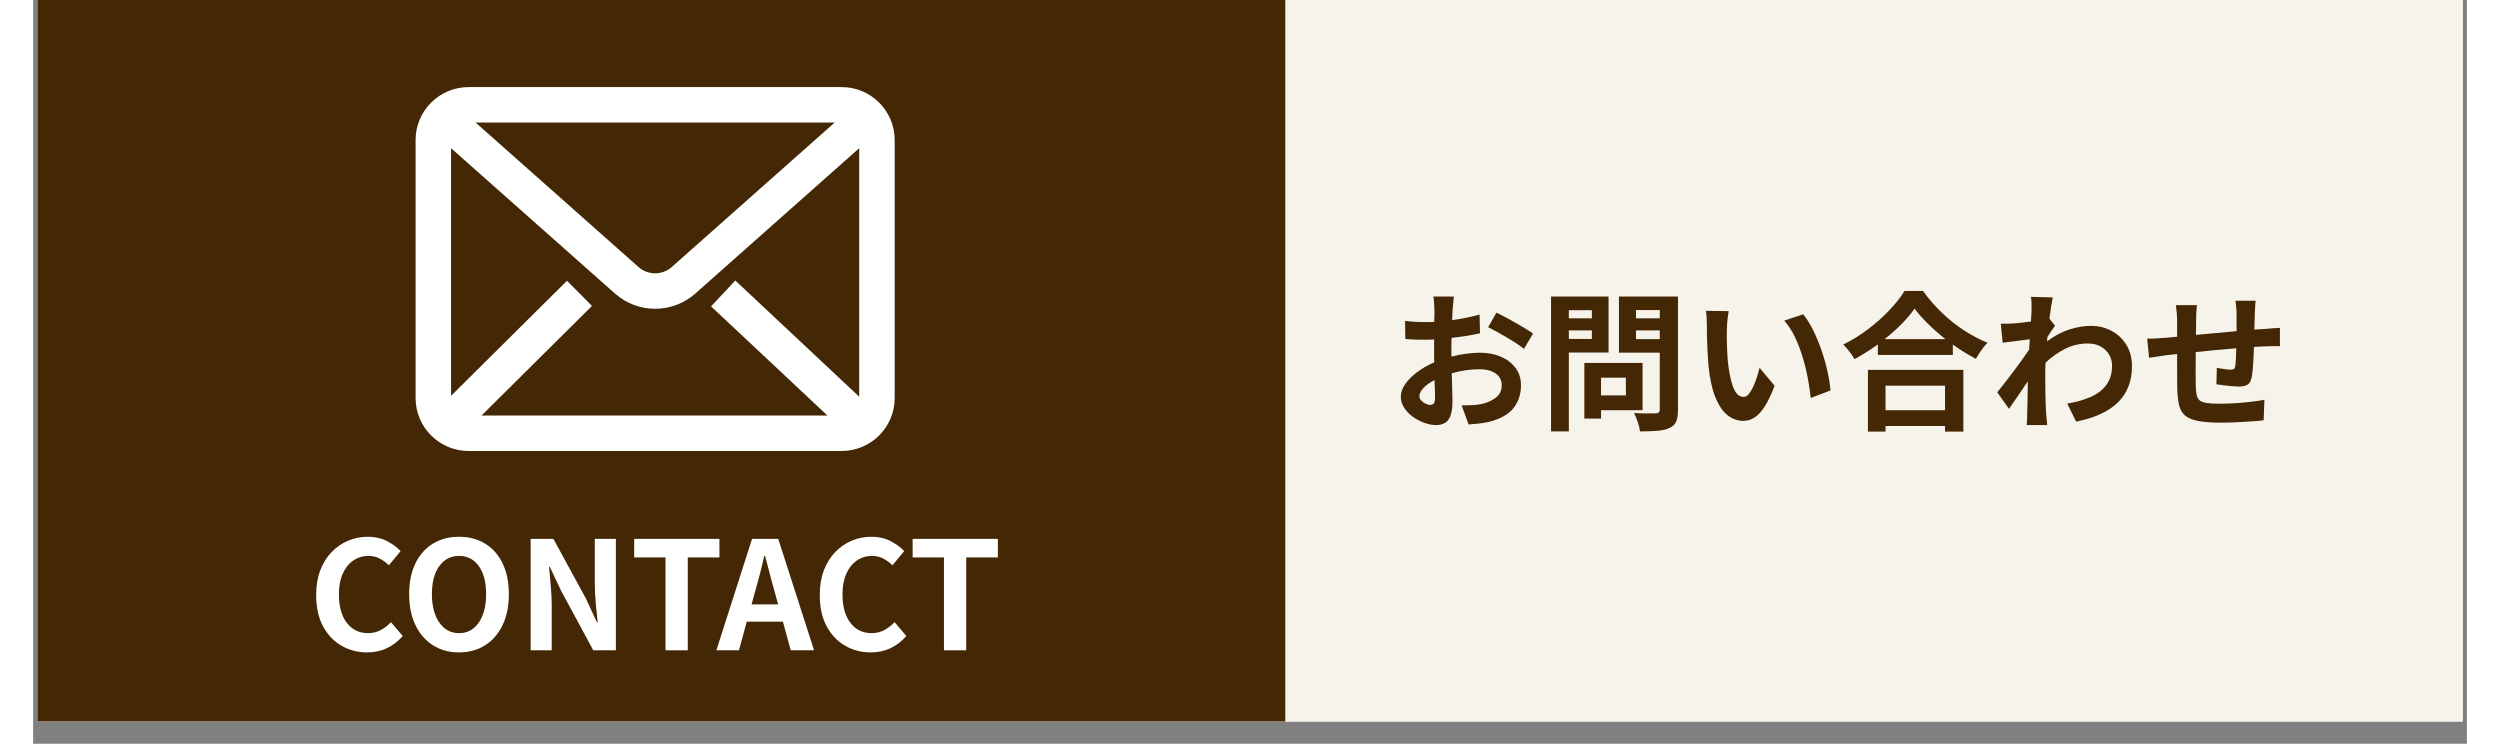 <?xml version="1.0" encoding="UTF-8"?>
<svg xmlns="http://www.w3.org/2000/svg" xmlns:xlink="http://www.w3.org/1999/xlink" width="1200" zoomAndPan="magnify" viewBox="0 0 900 275.04" height="357" preserveAspectRatio="xMidYMid meet" version="1.0">
  <rect x="0" y="0" width="900" height="275.04" fill="#808080" stroke="none"/>
  <defs>
    <g></g>
    <clipPath id="37f3fae3c5">
      <path d="M 1.566 0 L 898.434 0 L 898.434 266.82 L 1.566 266.82 Z M 1.566 0 " clip-rule="nonzero"></path>
    </clipPath>
    <clipPath id="7b1f17d8be">
      <path d="M 1.566 0 L 463.059 0 L 463.059 266.82 L 1.566 266.82 Z M 1.566 0 " clip-rule="nonzero"></path>
    </clipPath>
    <clipPath id="97966df30c">
      <path d="M 0.566 0 L 462.059 0 L 462.059 266.82 L 0.566 266.82 Z M 0.566 0 " clip-rule="nonzero"></path>
    </clipPath>
    <clipPath id="6941eada0f">
      <rect x="0" width="463" y="0" height="267"></rect>
    </clipPath>
    <clipPath id="73cfcbabcb">
      <path d="M 141.426 32.152 L 318.559 32.152 L 318.559 166.684 L 141.426 166.684 Z M 141.426 32.152 " clip-rule="nonzero"></path>
    </clipPath>
    <clipPath id="dcfb426088">
      <rect x="0" width="336" y="0" height="77"></rect>
    </clipPath>
  </defs>
  <g clip-path="url(#37f3fae3c5)">
    <path fill="#ffffff" d="M 1.566 0 L 898.434 0 L 898.434 266.82 L 1.566 266.82 Z M 1.566 0 " fill-opacity="1" fill-rule="nonzero"></path>
    <path fill="#f6f3eb" d="M 1.566 0 L 898.434 0 L 898.434 266.82 L 1.566 266.82 Z M 1.566 0 " fill-opacity="1" fill-rule="nonzero"></path>
  </g>
  <g clip-path="url(#7b1f17d8be)">
    <g transform="matrix(1, 0, 0, 1, 1, 0)">
      <g clip-path="url(#6941eada0f)">
        <g clip-path="url(#97966df30c)">
          <path fill="#442705" d="M -251.074 -282.211 L 462.059 -282.211 L 462.059 363.484 L -251.074 363.484 Z M -251.074 -282.211 " fill-opacity="1" fill-rule="nonzero"></path>
        </g>
      </g>
    </g>
  </g>
  <g clip-path="url(#73cfcbabcb)">
    <path fill="#ffffff" d="M 236.172 98.738 C 232.664 101.848 227.371 101.848 223.867 98.742 L 163.625 45.32 L 296.41 45.32 Z M 259.668 103.734 L 250.699 113.301 L 293.723 153.656 L 165.824 153.656 L 206.66 113.137 L 197.426 103.824 L 154.547 146.371 L 154.547 54.801 L 215.164 108.551 C 219.258 112.184 224.535 114.188 230.02 114.188 C 235.504 114.188 240.777 112.184 244.875 108.551 L 305.492 54.797 L 305.492 146.711 Z M 299.023 32.207 L 161.016 32.207 C 150.215 32.207 141.434 40.992 141.434 51.793 L 141.434 147.188 C 141.434 157.984 150.215 166.77 161.016 166.77 L 299.023 166.77 C 309.82 166.77 318.605 157.984 318.605 147.188 L 318.605 51.793 C 318.605 40.992 309.82 32.207 299.023 32.207 " fill-opacity="1" fill-rule="nonzero"></path>
  </g>
  <g transform="matrix(1, 0, 0, 1, 500, 95)">
    <g clip-path="url(#dcfb426088)">
      <g fill="#442705" fill-opacity="1">
        <g transform="translate(1.102, 59.693)">
          <g>
            <path d="M 15.531 -4.953 C 16.051 -4.953 16.477 -5.117 16.812 -5.453 C 17.145 -5.785 17.312 -6.414 17.312 -7.344 C 17.312 -8.051 17.301 -9 17.281 -10.188 C 17.27 -11.375 17.223 -12.691 17.141 -14.141 C 15.441 -13.285 14.082 -12.316 13.062 -11.234 C 12.039 -10.16 11.531 -9.145 11.531 -8.188 C 11.531 -7.625 11.758 -7.094 12.219 -6.594 C 12.688 -6.094 13.234 -5.691 13.859 -5.391 C 14.492 -5.098 15.051 -4.953 15.531 -4.953 Z M 23.375 -24.781 L 23.375 -22.828 C 25.238 -23.305 27.086 -23.664 28.922 -23.906 C 30.754 -24.145 32.43 -24.266 33.953 -24.266 C 36.773 -24.266 39.328 -23.781 41.609 -22.812 C 43.891 -21.852 45.707 -20.473 47.062 -18.672 C 48.426 -16.879 49.109 -14.719 49.109 -12.188 C 49.109 -8.926 48.176 -6.113 46.312 -3.75 C 44.457 -1.395 41.344 0.316 36.969 1.391 C 35.707 1.648 34.453 1.844 33.203 1.969 C 31.961 2.102 30.805 2.207 29.734 2.281 L 27.172 -4.781 C 28.43 -4.781 29.633 -4.805 30.781 -4.859 C 31.938 -4.922 32.992 -5.023 33.953 -5.172 C 36.18 -5.586 38.078 -6.367 39.641 -7.516 C 41.203 -8.66 41.984 -10.238 41.984 -12.25 C 41.984 -14.102 41.227 -15.551 39.719 -16.594 C 38.219 -17.633 36.258 -18.156 33.844 -18.156 C 32.133 -18.156 30.406 -18.023 28.656 -17.766 C 26.914 -17.504 25.195 -17.129 23.5 -16.641 C 23.57 -14.453 23.633 -12.395 23.688 -10.469 C 23.738 -8.539 23.766 -7.094 23.766 -6.125 C 23.766 -3.863 23.504 -2.098 22.984 -0.828 C 22.473 0.43 21.758 1.301 20.844 1.781 C 19.938 2.258 18.891 2.5 17.703 2.5 C 16.367 2.5 14.941 2.227 13.422 1.688 C 11.898 1.156 10.477 0.414 9.156 -0.531 C 7.844 -1.477 6.766 -2.594 5.922 -3.875 C 5.086 -5.156 4.672 -6.52 4.672 -7.969 C 4.672 -9.594 5.238 -11.191 6.375 -12.766 C 7.508 -14.348 9.008 -15.828 10.875 -17.203 C 12.75 -18.578 14.801 -19.742 17.031 -20.703 C 17 -21.336 16.984 -21.977 16.984 -22.625 C 16.984 -23.281 16.984 -23.922 16.984 -24.547 L 16.984 -29.172 C 16.461 -29.129 15.953 -29.098 15.453 -29.078 C 14.953 -29.066 14.477 -29.062 14.031 -29.062 C 12.77 -29.062 11.469 -29.078 10.125 -29.109 C 8.789 -29.148 7.531 -29.227 6.344 -29.344 L 6.234 -36.016 C 7.867 -35.828 9.297 -35.707 10.516 -35.656 C 11.742 -35.602 12.859 -35.578 13.859 -35.578 C 14.379 -35.578 14.898 -35.582 15.422 -35.594 C 15.941 -35.613 16.477 -35.645 17.031 -35.688 C 17.07 -36.656 17.094 -37.523 17.094 -38.297 C 17.094 -39.078 17.094 -39.707 17.094 -40.188 C 17.094 -40.602 17.07 -41.125 17.031 -41.75 C 17 -42.383 16.953 -43.004 16.891 -43.609 C 16.836 -44.223 16.773 -44.695 16.703 -45.031 L 24.266 -45.031 C 24.234 -44.551 24.172 -43.812 24.078 -42.812 C 23.984 -41.812 23.898 -40.957 23.828 -40.25 C 23.785 -39.656 23.754 -39.023 23.734 -38.359 C 23.723 -37.691 23.695 -37.004 23.656 -36.297 C 25.477 -36.555 27.258 -36.863 29 -37.219 C 30.75 -37.57 32.348 -37.953 33.797 -38.359 L 33.953 -31.453 C 32.398 -31.078 30.711 -30.75 28.891 -30.469 C 27.078 -30.195 25.258 -29.953 23.438 -29.734 C 23.395 -28.91 23.375 -28.082 23.375 -27.25 C 23.375 -26.414 23.375 -25.594 23.375 -24.781 Z M 36.969 -33.688 L 40.031 -39.078 C 41.438 -38.41 43.004 -37.602 44.734 -36.656 C 46.461 -35.707 48.125 -34.758 49.719 -33.812 C 51.312 -32.875 52.594 -32.051 53.562 -31.344 L 50.219 -25.672 C 49.551 -26.223 48.66 -26.867 47.547 -27.609 C 46.43 -28.359 45.211 -29.117 43.891 -29.891 C 42.578 -30.672 41.305 -31.395 40.078 -32.062 C 38.859 -32.727 37.82 -33.27 36.969 -33.688 Z M 36.969 -33.688 "></path>
          </g>
        </g>
      </g>
      <g fill="#442705" fill-opacity="1">
        <g transform="translate(56.767, 59.693)">
          <g>
            <path d="M 19.656 -39.969 L 11.141 -39.969 L 11.141 -36.969 L 19.656 -36.969 Z M 11.141 -29.344 L 19.656 -29.344 L 19.656 -32.516 L 11.141 -32.516 Z M 25.828 -24.328 L 11.141 -24.328 L 11.141 4.844 L 4.562 4.844 L 4.562 -45.031 L 25.828 -45.031 Z M 32.234 -15.031 L 23.047 -15.031 L 23.047 -8.469 L 32.234 -8.469 Z M 38.406 -3 L 23.047 -3 L 23.047 0.109 L 16.875 0.109 L 16.875 -20.484 L 38.406 -20.484 Z M 35.969 -29.281 L 44.766 -29.281 L 44.766 -32.516 L 35.969 -32.516 Z M 44.766 -40.031 L 35.969 -40.031 L 35.969 -36.969 L 44.766 -36.969 Z M 51.5 -45.031 L 51.5 -3.062 C 51.5 -1.238 51.273 0.188 50.828 1.219 C 50.379 2.258 49.562 3.039 48.375 3.562 C 47.227 4.113 45.766 4.461 43.984 4.609 C 42.203 4.766 40.031 4.844 37.469 4.844 C 37.352 3.875 37.07 2.723 36.625 1.391 C 36.188 0.055 35.723 -1.055 35.234 -1.953 C 36.316 -1.879 37.41 -1.832 38.516 -1.812 C 39.629 -1.789 40.625 -1.789 41.5 -1.812 C 42.375 -1.832 42.977 -1.844 43.312 -1.844 C 44.281 -1.844 44.766 -2.285 44.766 -3.172 L 44.766 -24.266 L 29.672 -24.266 L 29.672 -45.031 Z M 51.5 -45.031 "></path>
          </g>
        </g>
      </g>
      <g fill="#442705" fill-opacity="1">
        <g transform="translate(112.432, 59.693)">
          <g>
            <path d="M 14.594 -39.641 C 14.477 -39.004 14.363 -38.258 14.25 -37.406 C 14.133 -36.551 14.051 -35.723 14 -34.922 C 13.945 -34.129 13.922 -33.473 13.922 -32.953 C 13.879 -31.172 13.883 -29.27 13.938 -27.25 C 14 -25.227 14.102 -23.234 14.25 -21.266 C 14.656 -17.297 15.312 -14.078 16.219 -11.609 C 17.133 -9.141 18.445 -7.906 20.156 -7.906 C 20.82 -7.906 21.441 -8.254 22.016 -8.953 C 22.586 -9.66 23.133 -10.57 23.656 -11.688 C 24.176 -12.801 24.629 -13.977 25.016 -15.219 C 25.41 -16.469 25.738 -17.629 26 -18.703 L 31.562 -12.031 C 30.344 -8.832 29.129 -6.285 27.922 -4.391 C 26.711 -2.504 25.457 -1.141 24.156 -0.297 C 22.863 0.535 21.473 0.953 19.984 0.953 C 17.984 0.953 16.098 0.297 14.328 -1.016 C 12.566 -2.336 11.055 -4.484 9.797 -7.453 C 8.535 -10.422 7.645 -14.375 7.125 -19.312 C 6.977 -21.02 6.859 -22.801 6.766 -24.656 C 6.672 -26.52 6.602 -28.297 6.562 -29.984 C 6.531 -31.672 6.516 -33.07 6.516 -34.188 C 6.516 -34.969 6.492 -35.883 6.453 -36.938 C 6.422 -38 6.312 -38.938 6.125 -39.75 Z M 42.141 -38.469 C 43.441 -36.875 44.664 -34.914 45.812 -32.594 C 46.969 -30.27 48 -27.789 48.906 -25.156 C 49.812 -22.531 50.551 -19.926 51.125 -17.344 C 51.707 -14.758 52.07 -12.41 52.219 -10.297 L 44.922 -7.516 C 44.703 -9.742 44.348 -12.156 43.859 -14.75 C 43.379 -17.352 42.738 -19.973 41.938 -22.609 C 41.145 -25.242 40.191 -27.727 39.078 -30.062 C 37.961 -32.395 36.645 -34.414 35.125 -36.125 Z M 42.141 -38.469 "></path>
          </g>
        </g>
      </g>
      <g fill="#442705" fill-opacity="1">
        <g transform="translate(168.098, 59.693)">
          <g>
            <path d="M 38.922 -12.078 L 16.922 -12.078 L 16.922 -3 L 38.922 -3 Z M 10.406 4.906 L 10.406 -17.922 L 45.703 -17.922 L 45.703 4.906 L 38.922 4.906 L 38.922 2.844 L 16.922 2.844 L 16.922 4.906 Z M 16.594 -29.281 L 39.078 -29.281 C 36.773 -31.102 34.629 -32.988 32.641 -34.938 C 30.66 -36.883 29.004 -38.766 27.672 -40.578 C 26.367 -38.723 24.77 -36.832 22.875 -34.906 C 20.988 -32.977 18.895 -31.102 16.594 -29.281 Z M 23.938 -47.094 L 30.781 -47.094 C 32.789 -44.281 35.07 -41.641 37.625 -39.172 C 40.188 -36.703 42.926 -34.508 45.844 -32.594 C 48.758 -30.688 51.68 -29.141 54.609 -27.953 C 53.797 -27.098 53.023 -26.148 52.297 -25.109 C 51.578 -24.066 50.922 -23.023 50.328 -21.984 C 48.922 -22.734 47.5 -23.551 46.062 -24.438 C 44.633 -25.332 43.219 -26.281 41.812 -27.281 L 41.812 -23.438 L 14.078 -23.438 L 14.078 -27.328 C 12.711 -26.328 11.305 -25.375 9.859 -24.469 C 8.41 -23.562 6.941 -22.695 5.453 -21.875 C 5.004 -22.695 4.379 -23.625 3.578 -24.656 C 2.785 -25.695 2.02 -26.57 1.281 -27.281 C 4.469 -28.844 7.523 -30.734 10.453 -32.953 C 13.391 -35.18 16.023 -37.531 18.359 -40 C 20.703 -42.469 22.562 -44.832 23.938 -47.094 Z M 23.938 -47.094 "></path>
          </g>
        </g>
      </g>
      <g fill="#442705" fill-opacity="1">
        <g transform="translate(223.763, 59.693)">
          <g>
            <path d="M 21.875 -36.859 L 23.938 -34.234 C 23.562 -33.754 23.113 -33.125 22.594 -32.344 C 22.082 -31.562 21.582 -30.801 21.094 -30.062 C 21.062 -29.801 21.047 -29.539 21.047 -29.281 C 21.047 -29.02 21.023 -28.742 20.984 -28.453 C 23.766 -30.523 26.535 -32 29.297 -32.875 C 32.066 -33.75 34.695 -34.188 37.188 -34.188 C 40.039 -34.188 42.609 -33.562 44.891 -32.312 C 47.18 -31.07 49.004 -29.336 50.359 -27.109 C 51.711 -24.879 52.391 -22.281 52.391 -19.312 C 52.391 -13.75 50.66 -9.273 47.203 -5.891 C 43.754 -2.516 38.598 -0.145 31.734 1.219 L 28.453 -5.453 C 31.68 -5.973 34.547 -6.781 37.047 -7.875 C 39.555 -8.969 41.516 -10.461 42.922 -12.359 C 44.328 -14.254 45.031 -16.629 45.031 -19.484 C 45.031 -20.93 44.672 -22.273 43.953 -23.516 C 43.234 -24.766 42.203 -25.77 40.859 -26.531 C 39.523 -27.289 37.93 -27.672 36.078 -27.672 C 33.141 -27.672 30.375 -27.031 27.781 -25.75 C 25.188 -24.469 22.738 -22.75 20.438 -20.594 C 20.395 -19.812 20.363 -19.039 20.344 -18.281 C 20.32 -17.52 20.312 -16.77 20.312 -16.031 C 20.312 -13.77 20.332 -11.469 20.375 -9.125 C 20.414 -6.789 20.508 -4.32 20.656 -1.719 C 20.688 -1.238 20.75 -0.57 20.844 0.281 C 20.938 1.133 21.004 1.875 21.047 2.5 L 13.469 2.5 C 13.539 1.906 13.586 1.191 13.609 0.359 C 13.629 -0.473 13.641 -1.113 13.641 -1.562 C 13.711 -3.707 13.758 -5.68 13.781 -7.484 C 13.801 -9.285 13.828 -11.352 13.859 -13.688 C 12.711 -11.945 11.504 -10.148 10.234 -8.297 C 8.973 -6.441 7.863 -4.844 6.906 -3.5 L 2.562 -9.625 C 3.344 -10.594 4.242 -11.723 5.266 -13.016 C 6.285 -14.316 7.348 -15.703 8.453 -17.172 C 9.566 -18.641 10.633 -20.086 11.656 -21.516 C 12.676 -22.941 13.578 -24.234 14.359 -25.391 L 14.594 -29.234 C 13.25 -29.078 11.629 -28.867 9.734 -28.609 C 7.848 -28.348 6.125 -28.129 4.562 -27.953 L 3.891 -35.016 C 4.672 -34.984 5.422 -34.973 6.141 -34.984 C 6.867 -35.004 7.719 -35.035 8.688 -35.078 C 9.5 -35.148 10.473 -35.25 11.609 -35.375 C 12.742 -35.508 13.883 -35.648 15.031 -35.797 C 15.102 -36.836 15.156 -37.727 15.188 -38.469 C 15.227 -39.207 15.25 -39.727 15.25 -40.031 C 15.25 -40.812 15.25 -41.617 15.25 -42.453 C 15.25 -43.285 15.176 -44.109 15.031 -44.922 L 23.109 -44.703 C 22.734 -43.035 22.32 -40.422 21.875 -36.859 Z M 21.875 -36.859 "></path>
          </g>
        </g>
      </g>
      <g fill="#442705" fill-opacity="1">
        <g transform="translate(279.429, 59.693)">
          <g>
            <path d="M 35.016 -43.484 L 42.484 -43.484 C 42.398 -43.078 42.332 -42.367 42.281 -41.359 C 42.227 -40.359 42.18 -39.488 42.141 -38.75 C 42.109 -37.676 42.082 -36.645 42.062 -35.656 C 42.039 -34.676 42.016 -33.723 41.984 -32.797 C 42.723 -32.867 43.441 -32.922 44.141 -32.953 C 44.848 -32.992 45.52 -33.031 46.156 -33.062 C 46.895 -33.145 47.754 -33.223 48.734 -33.297 C 49.723 -33.367 50.625 -33.422 51.438 -33.453 L 51.438 -26.672 C 51.145 -26.703 50.66 -26.707 49.984 -26.688 C 49.316 -26.676 48.629 -26.672 47.922 -26.672 C 47.223 -26.672 46.613 -26.648 46.094 -26.609 C 45.5 -26.578 44.848 -26.551 44.141 -26.531 C 43.441 -26.508 42.68 -26.461 41.859 -26.391 C 41.785 -24.305 41.68 -22.242 41.547 -20.203 C 41.422 -18.16 41.25 -16.547 41.031 -15.359 C 40.77 -13.91 40.258 -12.945 39.5 -12.469 C 38.738 -11.988 37.656 -11.75 36.25 -11.75 C 35.613 -11.75 34.766 -11.797 33.703 -11.891 C 32.648 -11.984 31.594 -12.094 30.531 -12.219 C 29.477 -12.352 28.617 -12.473 27.953 -12.578 L 28.109 -18.656 C 28.961 -18.5 29.879 -18.348 30.859 -18.203 C 31.848 -18.055 32.625 -17.984 33.188 -17.984 C 33.738 -17.984 34.145 -18.066 34.406 -18.234 C 34.664 -18.398 34.832 -18.742 34.906 -19.266 C 35.02 -20.004 35.102 -20.969 35.156 -22.156 C 35.207 -23.344 35.254 -24.586 35.297 -25.891 C 32.879 -25.703 30.375 -25.488 27.781 -25.25 C 25.188 -25.008 22.695 -24.758 20.312 -24.5 C 20.281 -21.969 20.266 -19.551 20.266 -17.25 C 20.266 -14.957 20.281 -13.219 20.312 -12.031 C 20.352 -10.688 20.457 -9.578 20.625 -8.703 C 20.789 -7.836 21.148 -7.16 21.703 -6.672 C 22.266 -6.191 23.141 -5.859 24.328 -5.672 C 25.516 -5.492 27.148 -5.406 29.234 -5.406 C 31.047 -5.406 32.961 -5.469 34.984 -5.594 C 37.016 -5.727 38.961 -5.906 40.828 -6.125 C 42.703 -6.344 44.328 -6.582 45.703 -6.844 L 45.422 0.719 C 44.203 0.875 42.691 1.016 40.891 1.141 C 39.086 1.273 37.211 1.383 35.266 1.469 C 33.316 1.562 31.473 1.609 29.734 1.609 C 26.172 1.609 23.312 1.395 21.156 0.969 C 19 0.539 17.383 -0.141 16.312 -1.078 C 15.238 -2.023 14.516 -3.305 14.141 -4.922 C 13.766 -6.535 13.539 -8.531 13.469 -10.906 C 13.469 -11.688 13.457 -12.754 13.438 -14.109 C 13.426 -15.461 13.422 -16.984 13.422 -18.672 C 13.422 -20.367 13.422 -22.066 13.422 -23.766 L 9.688 -23.375 C 9.133 -23.301 8.422 -23.195 7.547 -23.062 C 6.672 -22.938 5.82 -22.805 5 -22.672 C 4.188 -22.547 3.539 -22.445 3.062 -22.375 L 2.344 -29.453 C 3.113 -29.453 4.113 -29.477 5.344 -29.531 C 6.57 -29.594 7.867 -29.676 9.234 -29.781 L 13.422 -30.172 L 13.422 -35.734 C 13.422 -36.891 13.379 -37.957 13.297 -38.938 C 13.223 -39.926 13.113 -40.898 12.969 -41.859 L 20.766 -41.859 C 20.648 -40.93 20.566 -40.039 20.516 -39.188 C 20.461 -38.332 20.438 -37.312 20.438 -36.125 C 20.438 -35.5 20.438 -34.727 20.438 -33.812 C 20.438 -32.906 20.414 -31.914 20.375 -30.844 C 22.719 -31.062 25.188 -31.289 27.781 -31.531 C 30.375 -31.781 32.914 -32.016 35.406 -32.234 L 35.406 -38.469 C 35.406 -39.176 35.359 -40.066 35.266 -41.141 C 35.172 -42.211 35.086 -42.992 35.016 -43.484 Z M 35.016 -43.484 "></path>
          </g>
        </g>
      </g>
    </g>
  </g>
  <g fill="#ffffff" fill-opacity="1">
    <g transform="translate(101.667, 240.48)">
      <g>
        <path d="M 21.875 0.781 C 18.426 0.781 15.27 -0.035 12.406 -1.672 C 9.551 -3.305 7.27 -5.695 5.562 -8.844 C 3.852 -12 3 -15.863 3 -20.438 C 3 -23.844 3.5 -26.875 4.5 -29.531 C 5.508 -32.188 6.906 -34.441 8.688 -36.297 C 10.469 -38.148 12.508 -39.562 14.812 -40.531 C 17.113 -41.5 19.562 -41.984 22.156 -41.984 C 24.789 -41.984 27.129 -41.453 29.172 -40.391 C 31.211 -39.328 32.898 -38.094 34.234 -36.688 L 29.891 -31.453 C 28.859 -32.453 27.727 -33.273 26.5 -33.922 C 25.27 -34.578 23.879 -34.906 22.328 -34.906 C 20.242 -34.906 18.375 -34.336 16.719 -33.203 C 15.07 -32.078 13.773 -30.453 12.828 -28.328 C 11.879 -26.211 11.406 -23.672 11.406 -20.703 C 11.406 -16.211 12.379 -12.695 14.328 -10.156 C 16.285 -7.613 18.895 -6.344 22.156 -6.344 C 23.906 -6.344 25.484 -6.723 26.891 -7.484 C 28.297 -8.242 29.555 -9.219 30.672 -10.406 L 35.016 -5.281 C 33.305 -3.32 31.359 -1.82 29.172 -0.781 C 26.984 0.258 24.551 0.781 21.875 0.781 Z M 21.875 0.781 "></path>
      </g>
    </g>
  </g>
  <g fill="#ffffff" fill-opacity="1">
    <g transform="translate(136.063, 240.48)">
      <g>
        <path d="M 21.438 0.781 C 17.801 0.781 14.598 -0.086 11.828 -1.828 C 9.066 -3.578 6.906 -6.055 5.344 -9.266 C 3.781 -12.473 3 -16.305 3 -20.766 C 3 -25.254 3.781 -29.078 5.344 -32.234 C 6.906 -35.391 9.066 -37.801 11.828 -39.469 C 14.598 -41.145 17.801 -41.984 21.438 -41.984 C 25.07 -41.984 28.27 -41.145 31.031 -39.469 C 33.801 -37.801 35.961 -35.379 37.516 -32.203 C 39.078 -29.035 39.859 -25.223 39.859 -20.766 C 39.859 -16.305 39.078 -12.473 37.516 -9.266 C 35.961 -6.055 33.801 -3.578 31.031 -1.828 C 28.27 -0.086 25.07 0.781 21.438 0.781 Z M 21.438 -6.344 C 24.508 -6.344 26.945 -7.648 28.75 -10.266 C 30.551 -12.891 31.453 -16.391 31.453 -20.766 C 31.453 -25.18 30.551 -28.641 28.75 -31.141 C 26.945 -33.648 24.508 -34.906 21.438 -34.906 C 18.395 -34.906 15.961 -33.648 14.141 -31.141 C 12.316 -28.641 11.406 -25.18 11.406 -20.766 C 11.406 -16.391 12.316 -12.891 14.141 -10.266 C 15.961 -7.648 18.395 -6.344 21.438 -6.344 Z M 21.438 -6.344 "></path>
      </g>
    </g>
  </g>
  <g fill="#ffffff" fill-opacity="1">
    <g transform="translate(178.919, 240.48)">
      <g>
        <path d="M 5.062 0 L 5.062 -41.203 L 13.469 -41.203 L 25.438 -19.266 L 29.562 -10.359 L 29.844 -10.359 C 29.613 -12.504 29.379 -14.859 29.141 -17.422 C 28.898 -19.984 28.781 -22.438 28.781 -24.781 L 28.781 -41.203 L 36.578 -41.203 L 36.578 0 L 28.219 0 L 16.312 -22.047 L 12.141 -30.891 L 11.859 -30.891 C 12.047 -28.672 12.258 -26.316 12.5 -23.828 C 12.738 -21.336 12.859 -18.906 12.859 -16.531 L 12.859 0 Z M 5.062 0 "></path>
      </g>
    </g>
  </g>
  <g fill="#ffffff" fill-opacity="1">
    <g transform="translate(220.606, 240.48)">
      <g>
        <path d="M 13.25 0 L 13.25 -34.344 L 1.672 -34.344 L 1.672 -41.203 L 33.188 -41.203 L 33.188 -34.344 L 21.484 -34.344 L 21.484 0 Z M 13.25 0 "></path>
      </g>
    </g>
  </g>
  <g fill="#ffffff" fill-opacity="1">
    <g transform="translate(252.887, 240.48)">
      <g>
        <path d="M 12.797 -16.984 L 22.609 -16.984 L 21.375 -21.484 C 20.75 -23.641 20.145 -25.867 19.562 -28.172 C 18.988 -30.473 18.391 -32.738 17.766 -34.969 L 17.531 -34.969 C 17.008 -32.695 16.453 -30.422 15.859 -28.141 C 15.266 -25.859 14.656 -23.641 14.031 -21.484 Z M 27.281 0 L 24.391 -10.578 L 11.016 -10.578 L 8.125 0 L -0.219 0 L 12.969 -41.203 L 22.656 -41.203 L 35.906 0 Z M 27.281 0 "></path>
      </g>
    </g>
  </g>
  <g fill="#ffffff" fill-opacity="1">
    <g transform="translate(287.895, 240.48)">
      <g>
        <path d="M 21.875 0.781 C 18.426 0.781 15.27 -0.035 12.406 -1.672 C 9.551 -3.305 7.27 -5.695 5.562 -8.844 C 3.852 -12 3 -15.863 3 -20.438 C 3 -23.844 3.5 -26.875 4.5 -29.531 C 5.508 -32.188 6.906 -34.441 8.688 -36.297 C 10.469 -38.148 12.508 -39.562 14.812 -40.531 C 17.113 -41.5 19.562 -41.984 22.156 -41.984 C 24.789 -41.984 27.129 -41.453 29.172 -40.391 C 31.211 -39.328 32.898 -38.094 34.234 -36.688 L 29.891 -31.453 C 28.859 -32.453 27.727 -33.273 26.5 -33.922 C 25.27 -34.578 23.879 -34.906 22.328 -34.906 C 20.242 -34.906 18.375 -34.336 16.719 -33.203 C 15.07 -32.078 13.773 -30.453 12.828 -28.328 C 11.879 -26.211 11.406 -23.672 11.406 -20.703 C 11.406 -16.211 12.379 -12.695 14.328 -10.156 C 16.285 -7.613 18.895 -6.344 22.156 -6.344 C 23.906 -6.344 25.484 -6.723 26.891 -7.484 C 28.297 -8.242 29.555 -9.219 30.672 -10.406 L 35.016 -5.281 C 33.305 -3.32 31.359 -1.82 29.172 -0.781 C 26.984 0.258 24.551 0.781 21.875 0.781 Z M 21.875 0.781 "></path>
      </g>
    </g>
  </g>
  <g fill="#ffffff" fill-opacity="1">
    <g transform="translate(323.572, 240.48)">
      <g>
        <path d="M 13.25 0 L 13.25 -34.344 L 1.672 -34.344 L 1.672 -41.203 L 33.188 -41.203 L 33.188 -34.344 L 21.484 -34.344 L 21.484 0 Z M 13.25 0 "></path>
      </g>
    </g>
  </g>
</svg>
